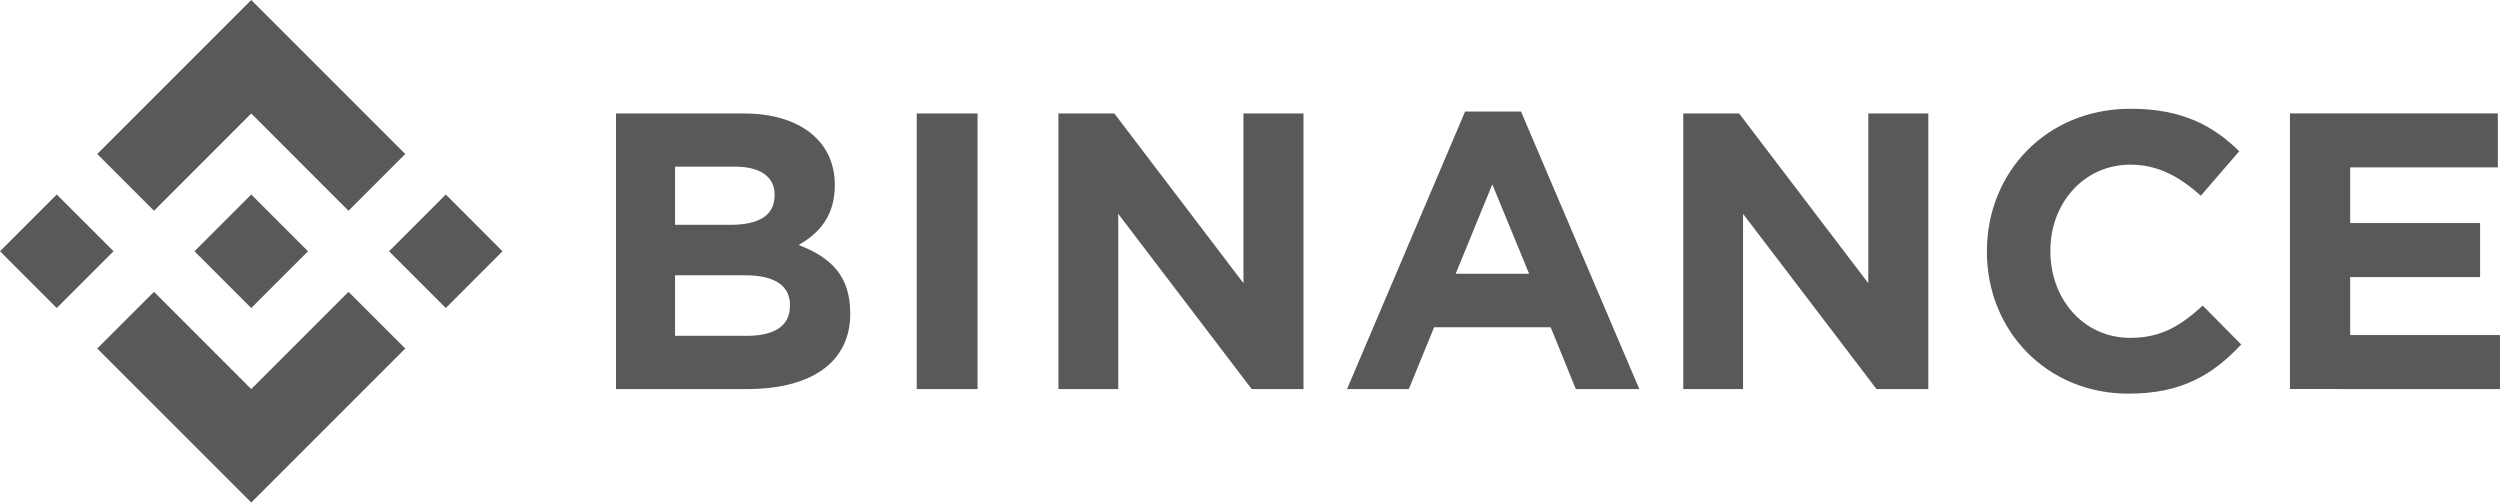 <svg width="174" height="35" viewBox="0 0 174 35" fill="none" xmlns="http://www.w3.org/2000/svg">
<path d="M7.903 17.488L3.95 21.438L0 17.488L3.95 13.538L7.903 17.488ZM17.487 7.897L24.256 14.669L28.206 10.719L17.487 0.001L6.769 10.719L10.719 14.669L17.487 7.897ZM31.028 13.538L27.078 17.488L31.028 21.438L34.974 17.488L31.028 13.538ZM17.487 27.079L10.719 20.31L6.769 24.257L17.487 34.975L28.206 24.257L24.256 20.31L17.487 27.079ZM17.487 21.438L21.437 17.488L17.487 13.538L13.537 17.488L17.487 21.438ZM59.172 21.817V21.762C59.172 19.186 57.805 17.898 55.581 17.051C56.948 16.282 58.102 15.076 58.102 12.913V12.858C58.102 9.845 55.69 7.897 51.771 7.897H42.874V27.079H51.997C56.326 27.079 59.179 25.326 59.179 21.817H59.172ZM53.91 13.617C53.91 15.042 52.731 15.646 50.869 15.646H46.984V11.598H51.149C52.929 11.598 53.917 12.308 53.917 13.569L53.91 13.617ZM54.98 21.291C54.98 22.716 53.855 23.372 51.99 23.372H46.984V19.159H51.86C54.026 19.159 54.986 19.955 54.986 21.243L54.98 21.291ZM68.038 27.079V7.897H63.805V27.079H68.038ZM90.723 27.079V7.897H86.544V19.709L77.558 7.897H73.666V27.079H77.831V14.884L87.118 27.079H90.723ZM114.097 27.079L105.862 7.761H101.971L93.753 27.079H98.055L99.815 22.777H107.926L109.679 27.079H114.097ZM106.426 19.05H101.315L103.864 12.831L106.426 19.05ZM134.211 27.079V7.897H130.033V19.709L121.043 7.897H117.155V27.079H121.317V14.884L130.607 27.079H134.211ZM155.994 23.983L153.311 21.27C151.805 22.637 150.462 23.515 148.268 23.515C144.981 23.515 142.706 20.782 142.706 17.488V17.433C142.706 14.146 145.036 11.461 148.268 11.461C150.185 11.461 151.685 12.281 153.175 13.624L155.85 10.528C154.07 8.775 151.907 7.569 148.289 7.569C142.398 7.569 138.288 12.035 138.288 17.478V17.532C138.288 23.04 142.48 27.397 148.125 27.397C151.818 27.407 154.008 26.092 155.98 23.983H155.994ZM174 27.079V23.321H163.572V19.285H172.616V15.527H163.572V11.652H173.85V7.894H159.38V27.076L174 27.079Z" fill="#595959"/>
</svg>
